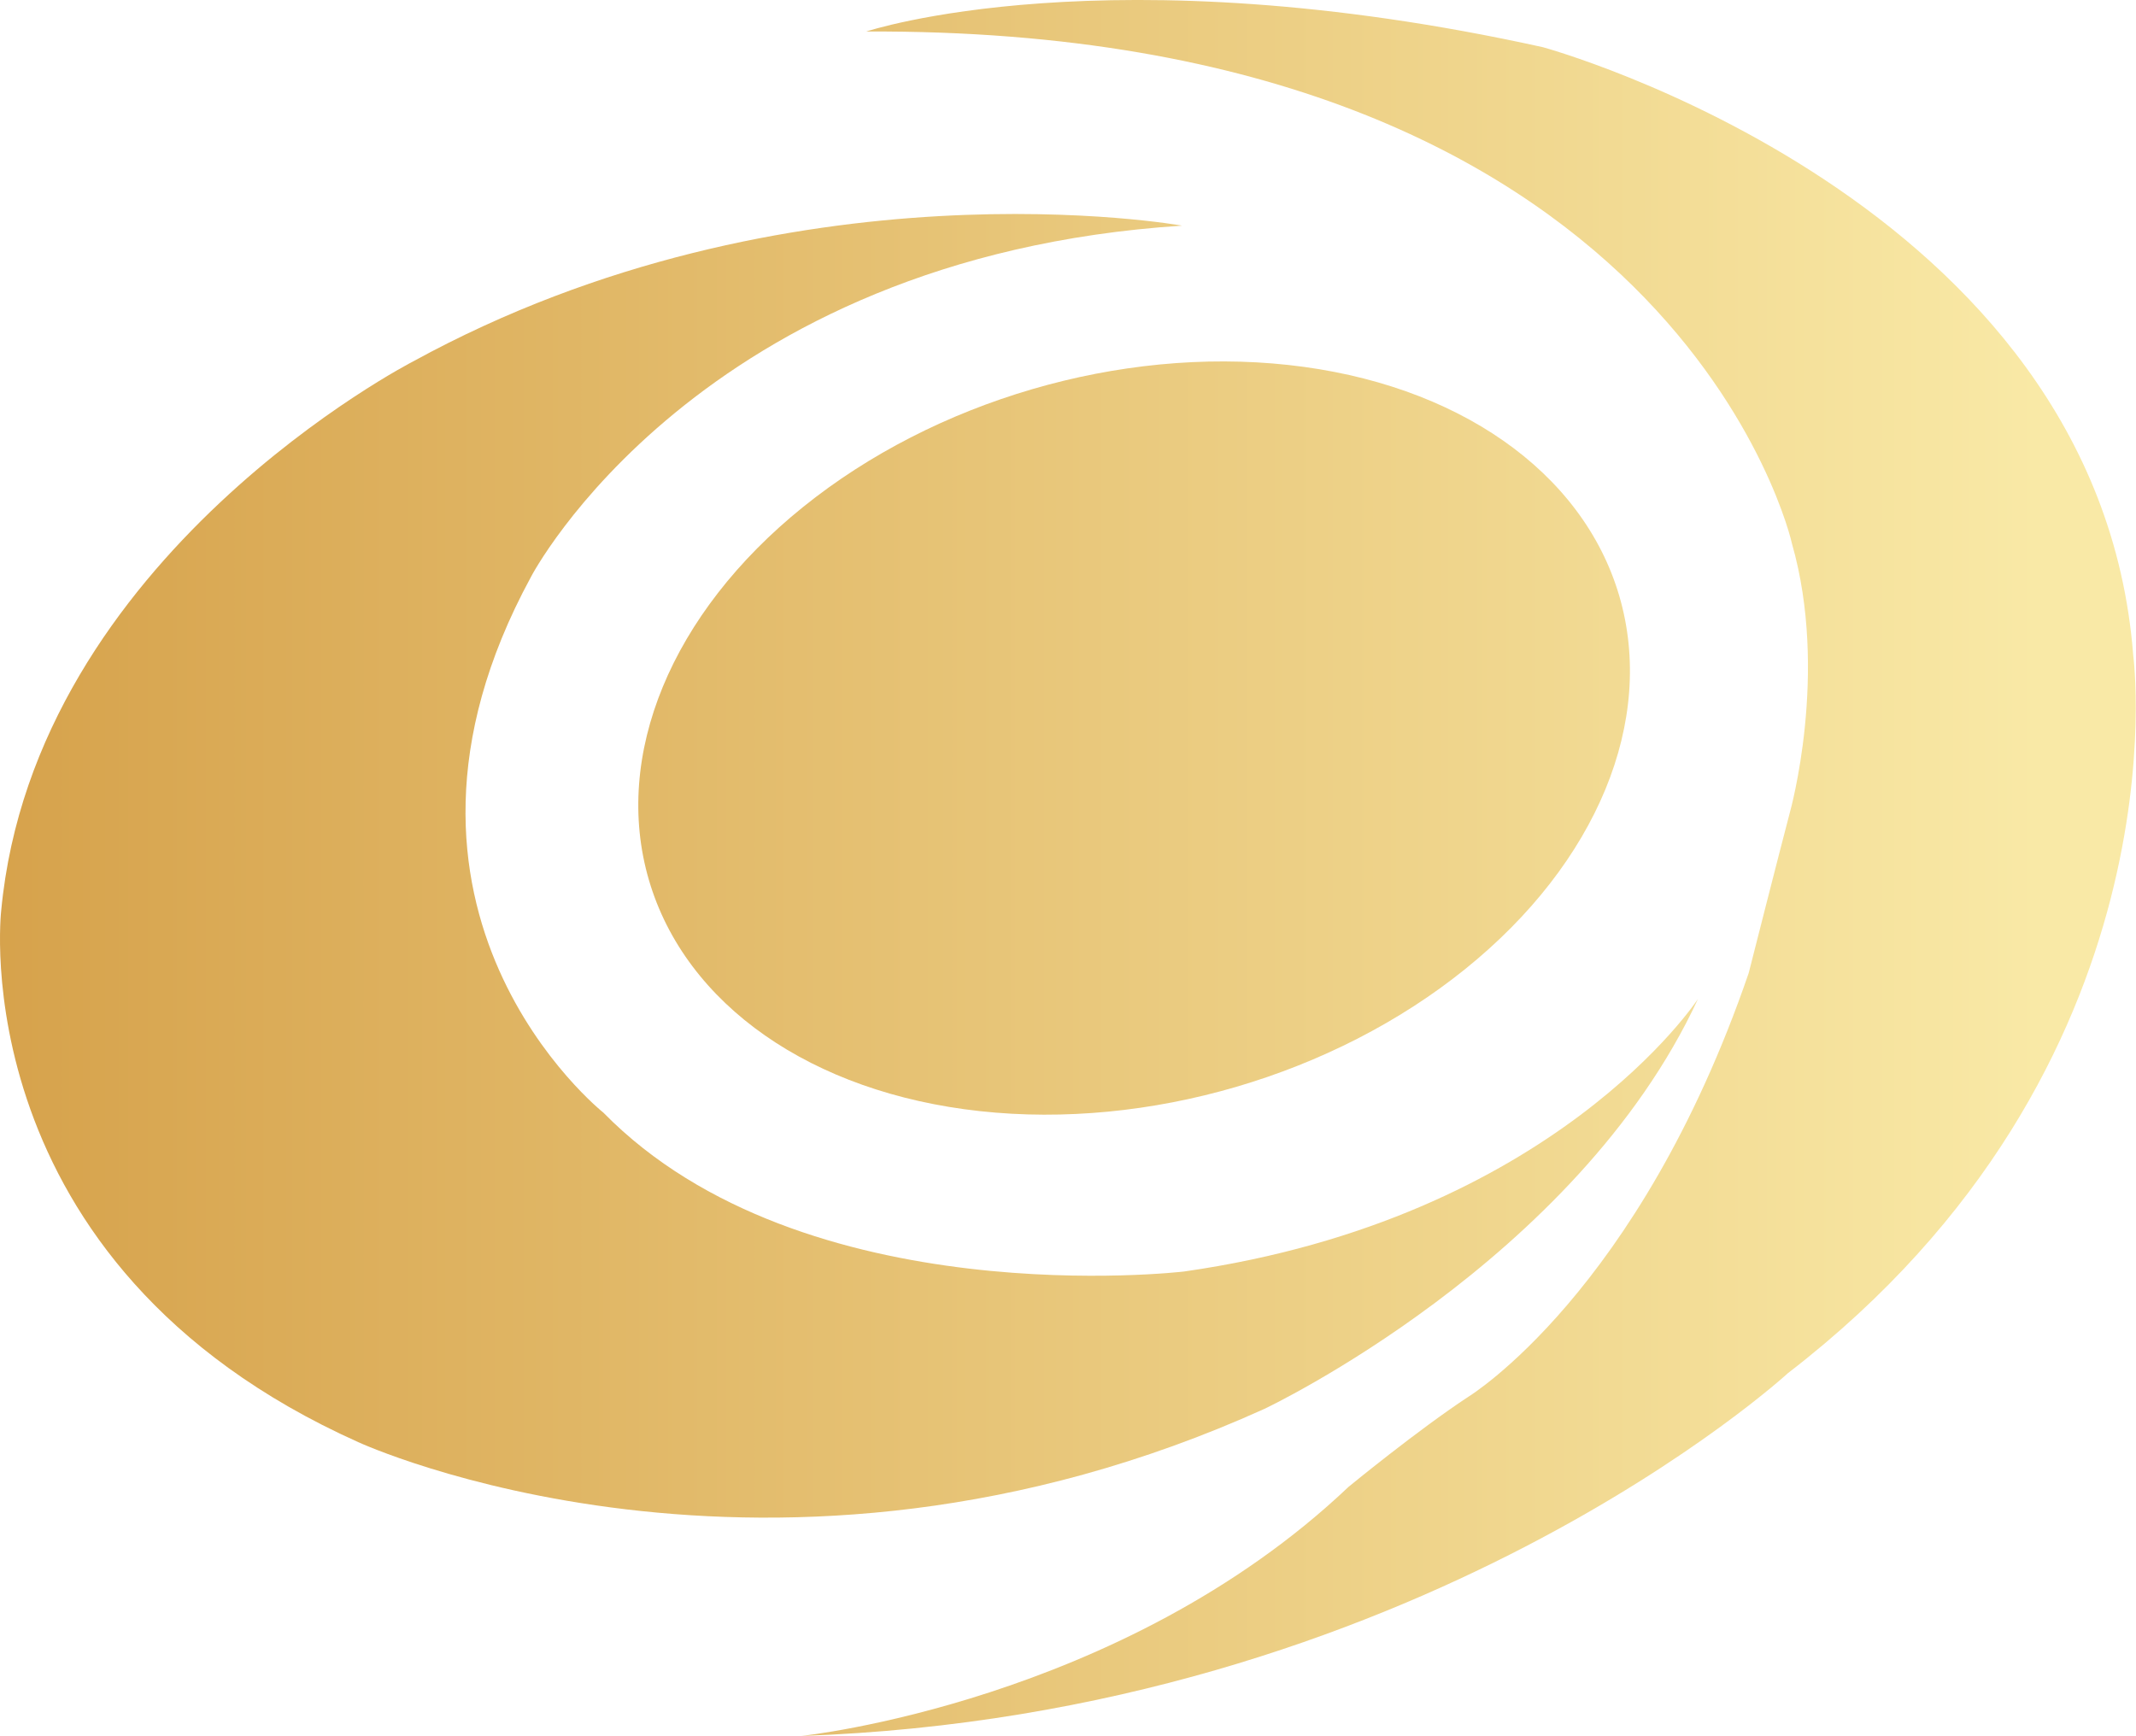<svg xmlns="http://www.w3.org/2000/svg" xmlns:xlink="http://www.w3.org/1999/xlink" viewBox="0 0 230.48 187.33"><defs><style>.cls-1{fill:url(#未命名的渐变_509);}.cls-2{fill:url(#未命名的渐变_509-2);}.cls-3{fill:url(#未命名的渐变_509-3);}</style><linearGradient id="未命名的渐变_509" x1="-129.09" y1="93.41" x2="220.24" y2="93.41" gradientUnits="userSpaceOnUse"><stop offset="0" stop-color="#c27917"/><stop offset="1" stop-color="#f9e9a6"/></linearGradient><linearGradient id="未命名的渐变_509-2" x1="-129.09" y1="79.66" x2="220.24" y2="79.66" gradientTransform="translate(27.31 -31.17) rotate(16.32)" xlink:href="#未命名的渐变_509"/><linearGradient id="未命名的渐变_509-3" x1="-129.09" y1="93.67" x2="220.24" y2="93.67" xlink:href="#未命名的渐变_509"/></defs><g id="图层_2" data-name="图层 2"><g id="图层_1-2" data-name="图层 1"><path class="cls-1" d="M127.55,24.35S85.22,16.73,44.58,39c0,0-40.85,20.95-44.45,59.26,0,0-4.44,38.1,38.52,57.36,0,0,44.45,20.54,97.79-3.59,0,0,33.65-15.88,46.78-44.24,0,0-15.45,23.7-55.46,29.42,0,0-41.06,4.87-62.65-17.14,0,0-27.41-21.75-7.83-57.79C57.28,62.24,75.27,27.74,127.55,24.35Z"/><ellipse class="cls-2" cx="122.37" cy="79.66" rx="54.55" ry="39.22" transform="translate(-17.45 37.58) rotate(-16.32)"/><path class="cls-3" d="M93.47,3.4s26-8.68,73,1.69c0,0,59.9,16.3,63.71,65.62,0,0,5.92,44.24-37.26,77.47,0,0-40,36.83-106.46,39.15,0,0,34.5-3.59,59.05-26.88,0,0,7.47-6.14,12.94-9.73,0,0,18.39-11.22,30.24-45.72,0,0,3.39-13.34,4.45-17.36,0,0,4.23-15,.21-29C193.38,58.64,180.89,3,93.47,3.4Z"/></g></g></svg>